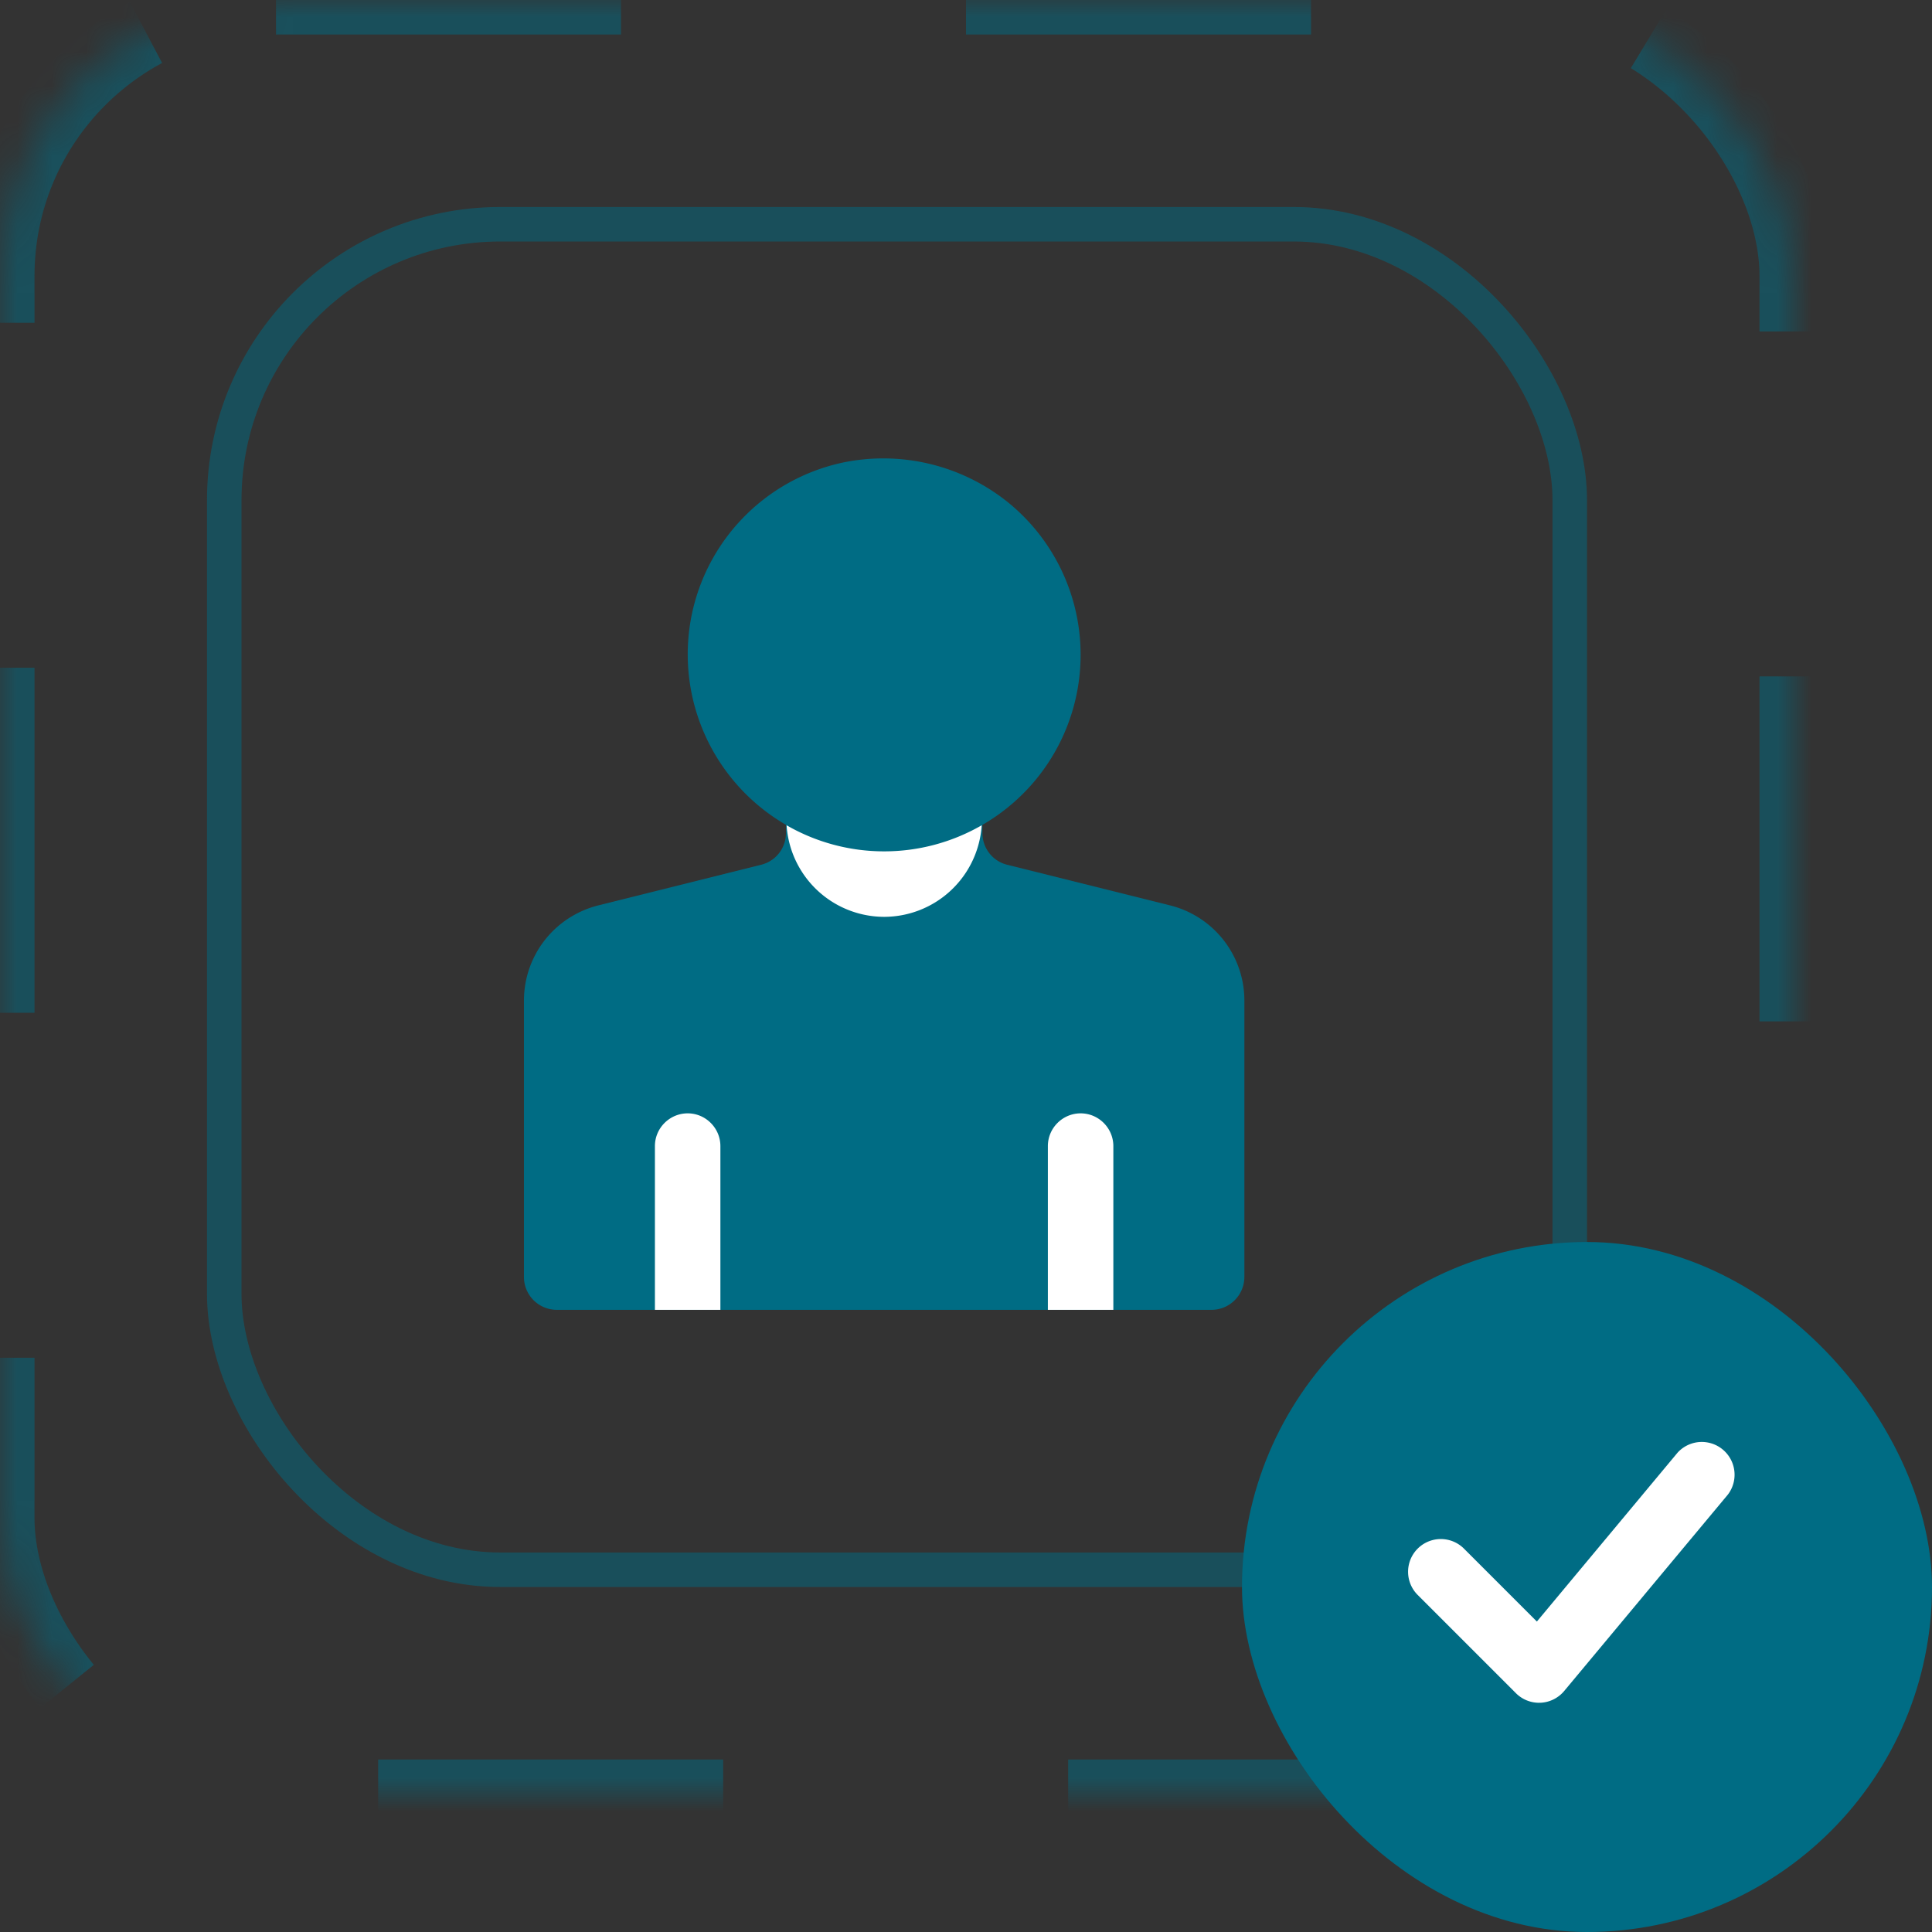 <svg width="56" height="56" xmlns="http://www.w3.org/2000/svg" xmlns:xlink="http://www.w3.org/1999/xlink"><rect width="100%" height="100%" fill="#333333" stroke="none"/><defs><rect id="a" x="0" y="0" width="52" height="52" rx="8"/><mask id="b" maskContentUnits="userSpaceOnUse" maskUnits="objectBoundingBox" x="0" y="0" width="52" height="52" fill="#fff"><use xlink:href="#a"/></mask></defs><g fill="none" fill-rule="evenodd"><path d="M36.068 37.016c0 .522-.427.95-.95.95H16.137a.952.952 0 0 1-.95-.95v-8.01c0-1.31.883-2.44 2.155-2.763l4.717-1.177a.944.944 0 0 0 .722-.92v-.238a5.714 5.714 0 0 1-2.762-5.923 5.688 5.688 0 0 1 4.394-4.574 5.77 5.77 0 0 1 4.803 1.148 5.692 5.692 0 0 1-.74 9.35v.236c0 .437.294.817.72.921l4.718 1.177a2.842 2.842 0 0 1 2.155 2.762v8.011Z" fill="#006C84" fill-rule="nonzero"/><g fill="#FFF" fill-rule="nonzero"><path d="M25.627 24.677a5.66 5.66 0 0 1-2.827-.756 2.839 2.839 0 0 0 2.827 2.654 2.838 2.838 0 0 0 2.828-2.654 5.66 5.66 0 0 1-2.828.756ZM32.271 33.22v4.746h-1.898V33.22c0-.522.427-.949.95-.949.521 0 .948.427.948.95ZM20.881 33.22v4.746h-1.898V33.22c0-.522.427-.949.95-.949.521 0 .948.427.948.95Z"/></g><use stroke="#006C84" mask="url(#b)" stroke-width="2" opacity=".5" stroke-dasharray="10" xlink:href="#a"/><rect stroke="#006C84" opacity=".5" x="6.5" y="6.5" width="39" height="39" rx="8"/><rect fill="#006C84" x="36" y="36" width="20" height="20" rx="10"/><path d="M44.61 49.356a.948.948 0 0 1-.67-.278l-2.848-2.848a.948.948 0 1 1 1.342-1.342l2.113 2.113 4.08-4.897a.95.95 0 0 1 1.458 1.215l-4.746 5.695a.95.95 0 0 1-.686.341h-.043Z" fill="#FFF" fill-rule="nonzero"/></g></svg>